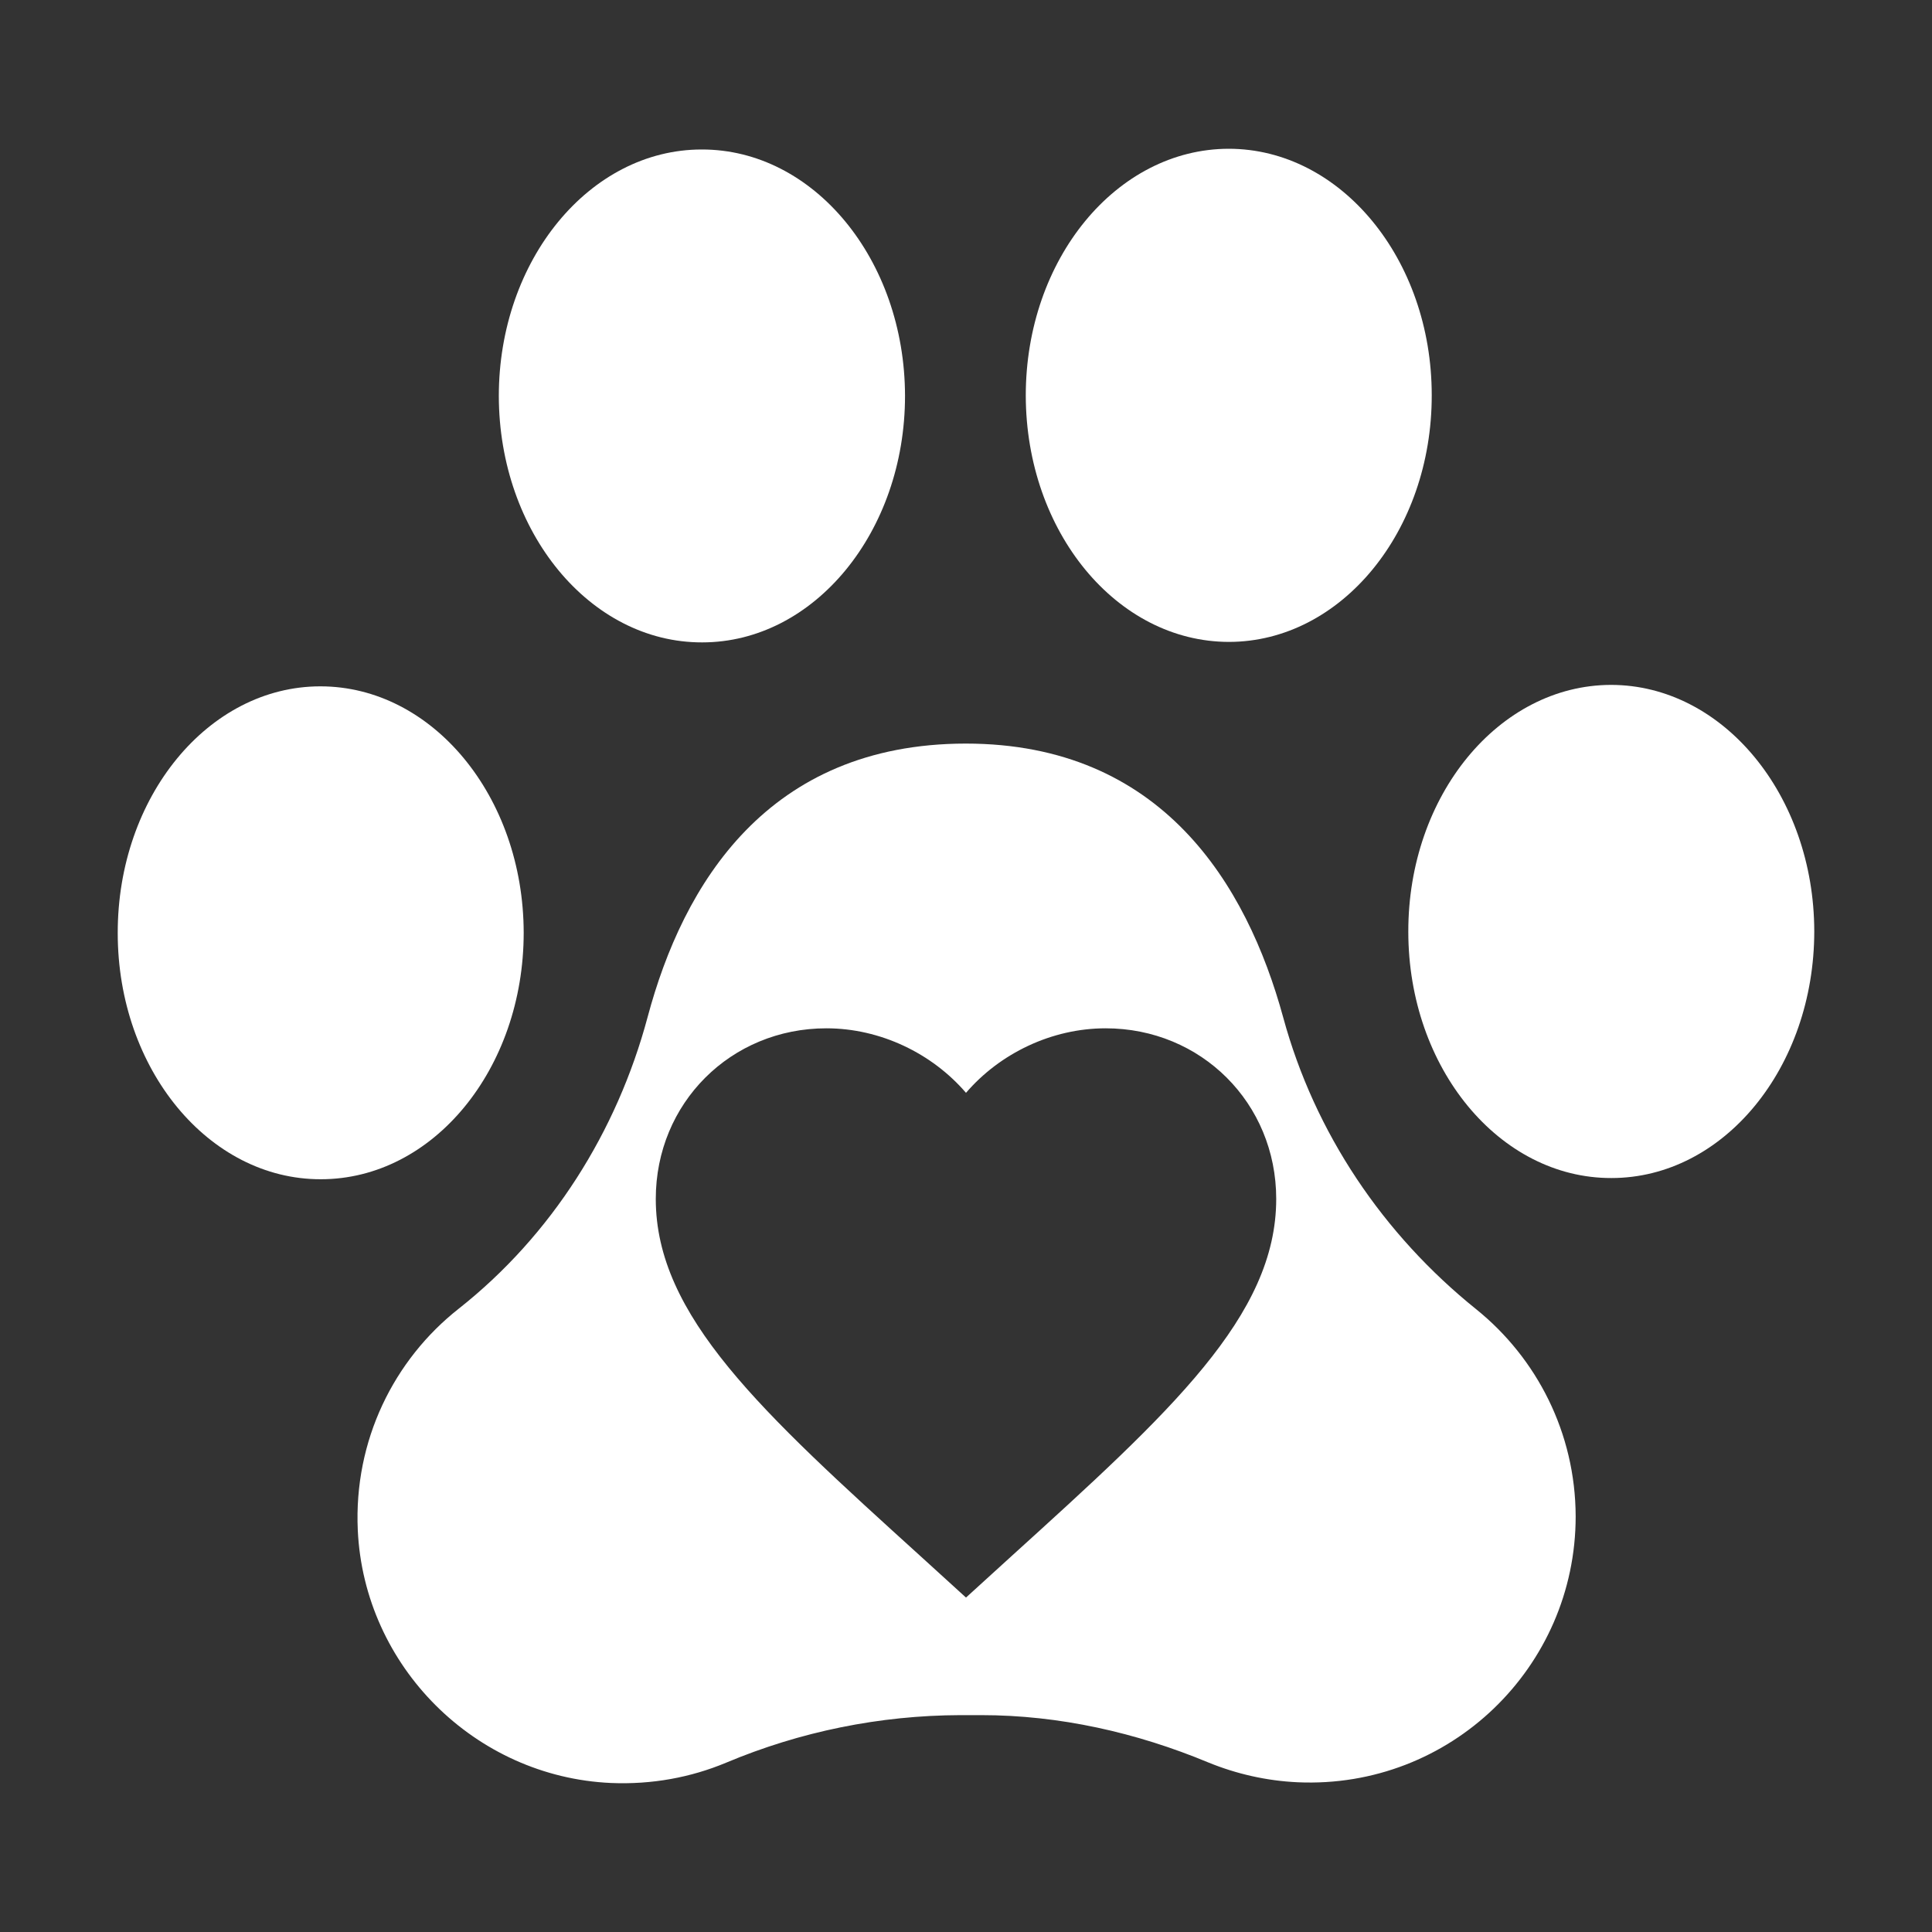 <?xml version="1.0" encoding="UTF-8" standalone="no"?>
<svg xmlns="http://www.w3.org/2000/svg" xmlns:xlink="http://www.w3.org/1999/xlink" xmlns:serif="http://www.serif.com/" width="100%" height="100%" viewBox="0 0 800 800" version="1.1" xml:space="preserve" style="fill-rule:evenodd;clip-rule:evenodd;stroke-linejoin:round;stroke-miterlimit:2;">
    <rect x="0" y="0" width="800" height="800" fill="#333333" stroke="none"/>
    <g transform="matrix(1,0,0,1,-28.15,-29.4)">
        <g id="_-Group-" serif:id="&lt;Group&gt;">
            <path d="M680.6,657.3C680.6,719.8 628.6,770.2 565.5,767.4C552.5,766.8 540,763.9 528.5,759.2C498.7,746.8 466.8,739.6 434.5,739.6L425.8,739.6C392.4,739.7 359.5,746.4 328.8,759.3C314.2,765.4 298.1,768.4 281.2,767.7C224.8,765.2 178.9,719.4 176.3,663C174.6,625.8 191.3,592.4 218.1,571.3C256.6,540.9 283.6,498 296.3,450.6C311,395.5 346,337.4 428,337.3C509.2,337.3 544.4,395.5 559.5,450.7C572.5,498.5 600.9,540.6 639.5,571.6C664.5,591.8 680.5,622.7 680.6,657.3ZM428.15,690.918L409.524,673.962C343.37,613.974 299.694,574.281 299.694,525.852C299.694,486.159 330.78,455.201 370.344,455.201C392.695,455.201 414.147,465.606 428.149,481.92C442.15,465.606 463.602,455.201 485.954,455.201C525.518,455.201 556.604,486.159 556.604,525.852C556.604,574.279 512.929,613.972 446.774,673.962L428.148,690.918L428.15,690.918Z" style="fill:white;"></path>
            <path id="_-Path-" serif:id="&lt;Path&gt;" d="M245,415.6C245,472 207.5,517.7 161,517.7C114.6,517.8 76.9,472.1 76.9,415.8C76.8,359.4 114.4,313.6 160.8,313.6C207.2,313.6 244.9,359.2 245,415.6Z" style="fill:white;fill-rule:nonzero;"></path>
            <path id="_-Path-1" serif:id="&lt;Path&gt;" d="M402.9,193.3C402.9,249.6 365.3,295.4 318.9,295.4C272.5,295.5 234.8,249.8 234.7,193.4C234.7,137.1 272.3,91.3 318.7,91.3C365.1,91.2 402.8,136.9 402.9,193.3Z" style="fill:white;fill-rule:nonzero;"></path>
            <path id="_-Path-2" serif:id="&lt;Path&gt;" d="M779.4,415C779.4,471.4 741.9,517.2 695.4,517.2C649,517.3 611.3,471.6 611.3,415.2C611.2,358.8 648.8,313.1 695.2,313C741.6,313 779.3,358.7 779.4,415Z" style="fill:white;fill-rule:nonzero;"></path>
            <path id="_-Path-3" serif:id="&lt;Path&gt;" d="M621,193C621.1,249.4 583.5,295.1 537.1,295.2C490.6,295.2 453,249.6 452.9,193.2C452.9,136.8 490.4,91.1 536.9,91C583.3,91 621,136.7 621,193Z" style="fill:white;fill-rule:nonzero;"></path>
        </g>
    </g>
</svg>
